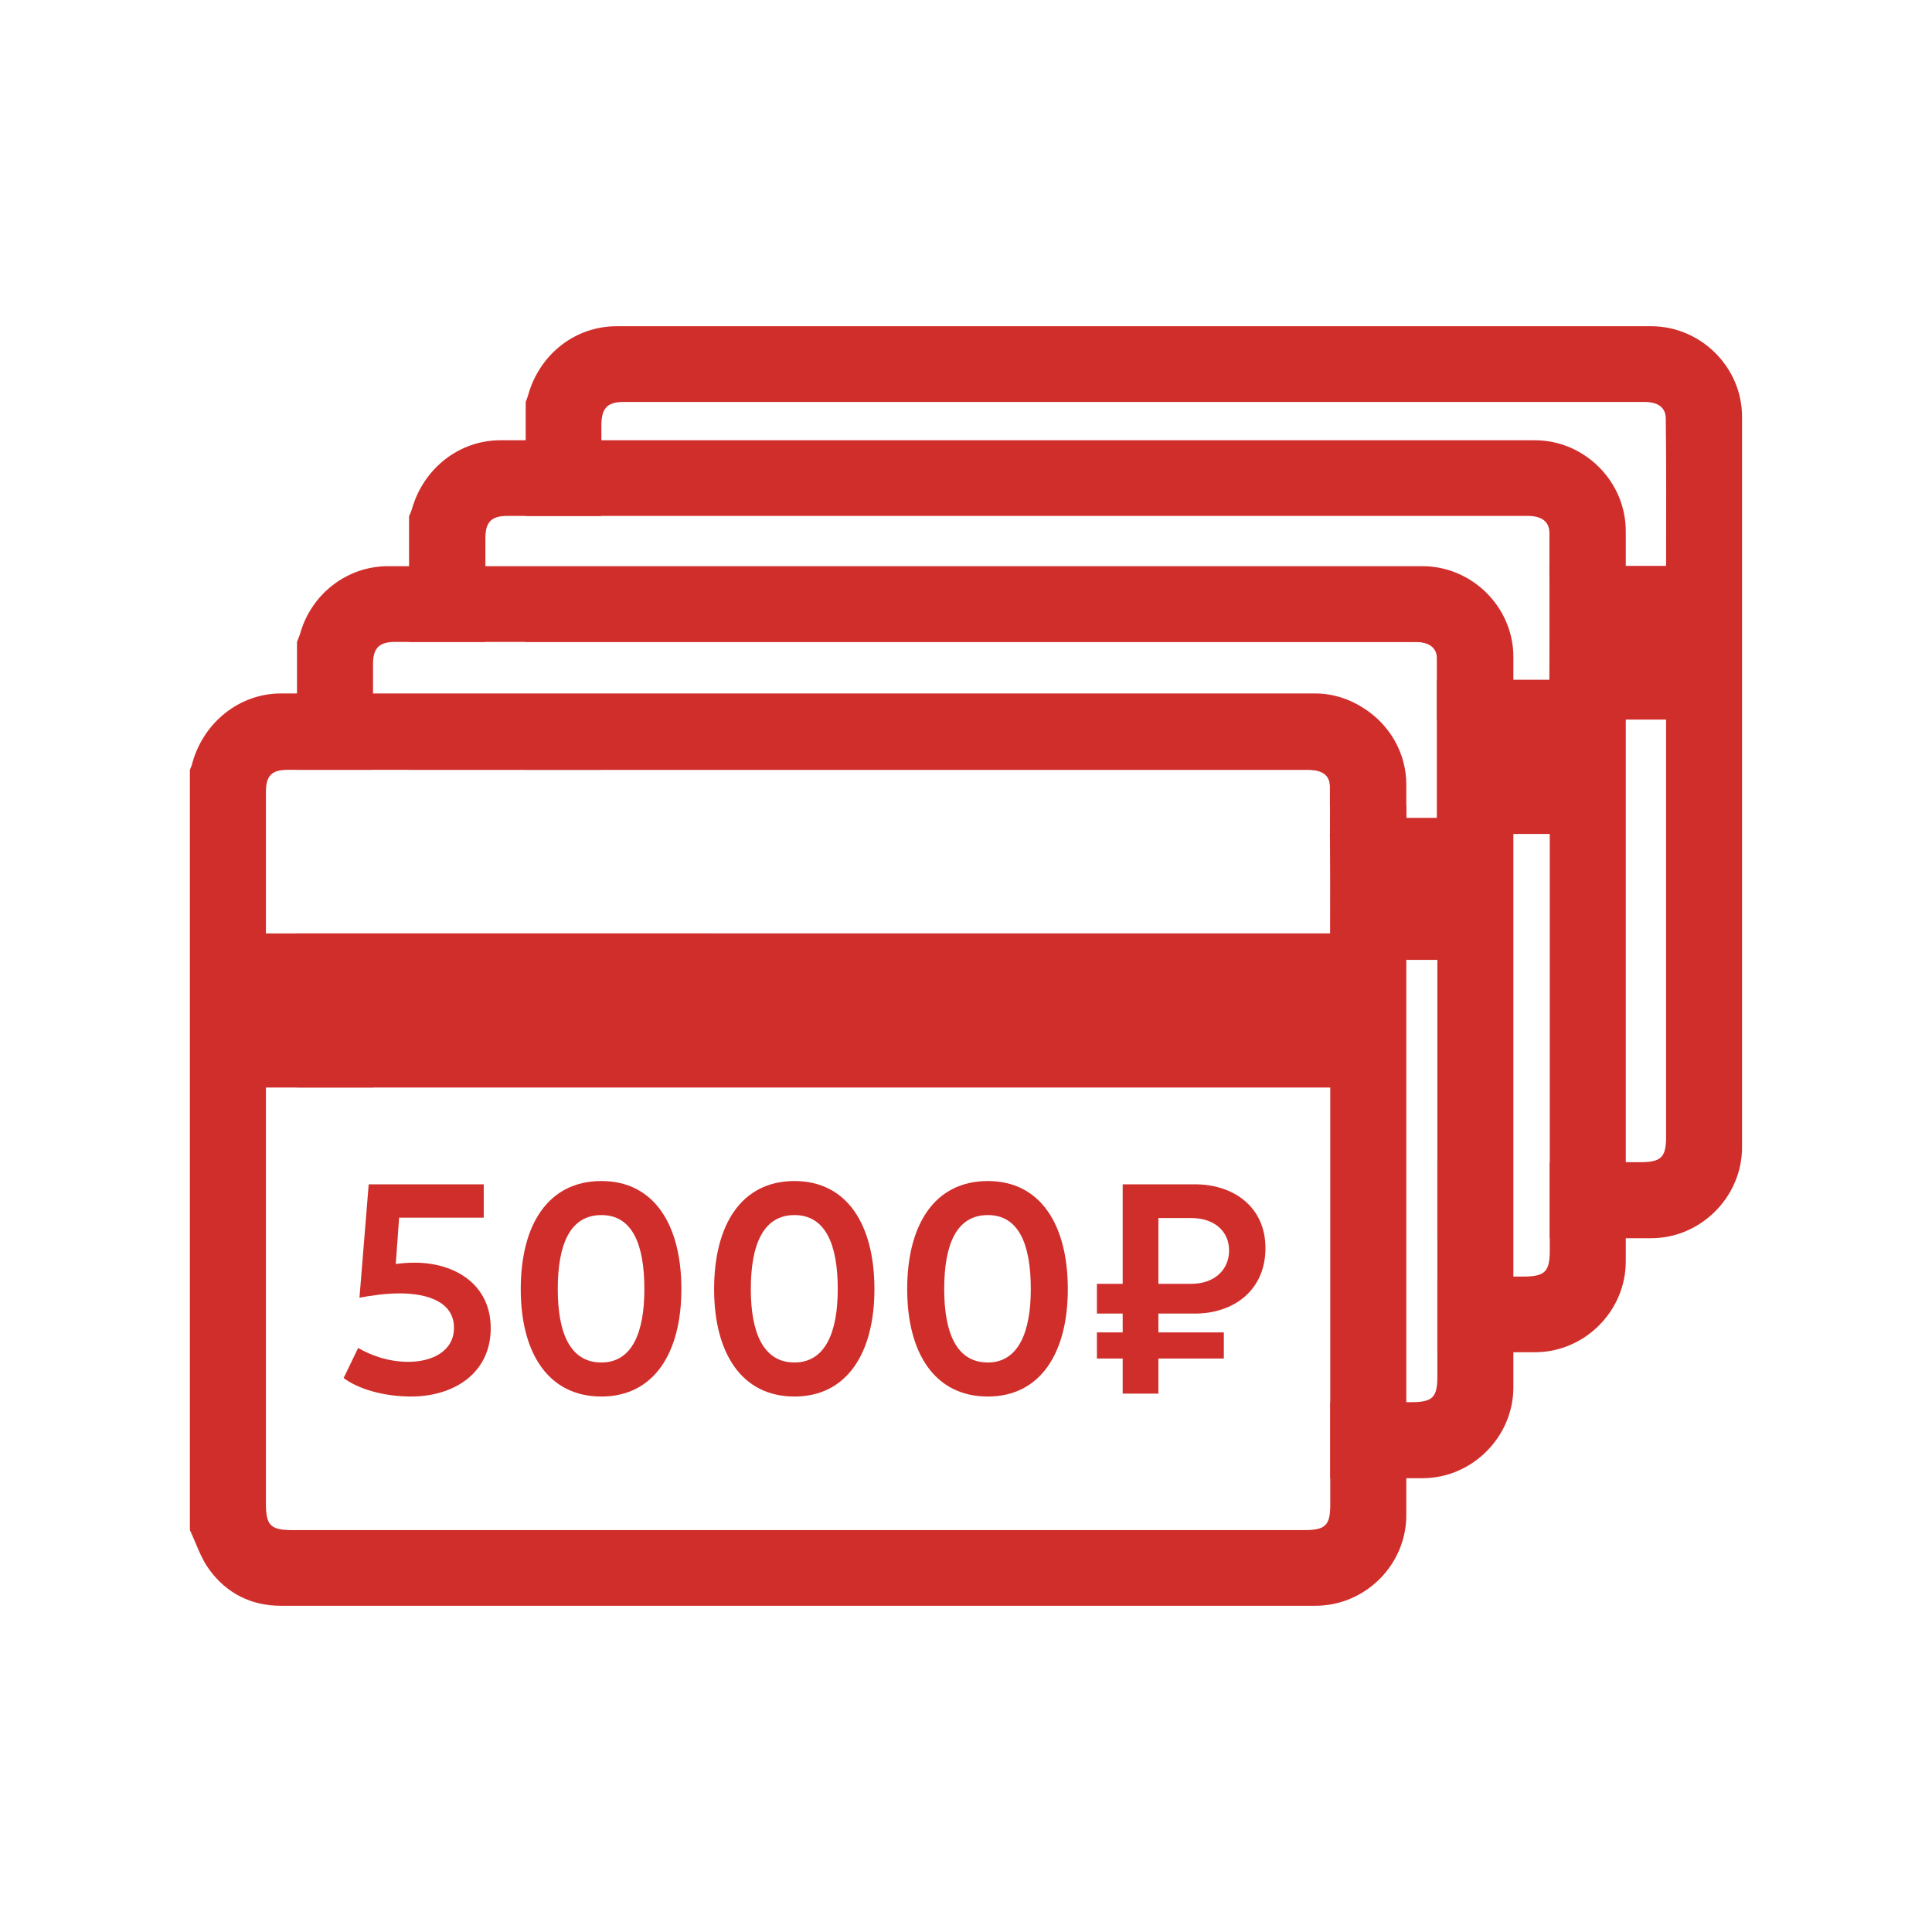 <?xml version="1.0" encoding="UTF-8"?> <svg xmlns="http://www.w3.org/2000/svg" xmlns:xlink="http://www.w3.org/1999/xlink" version="1.1" id="Слой_1" x="0px" y="0px" viewBox="0 0 500 500" style="enable-background:new 0 0 500 500;" xml:space="preserve"> <style type="text/css"> .st0{fill:#D02E2B;} .st1{fill:#D02E2B;stroke:#D02E2B;stroke-width:1.567;stroke-miterlimit:10;} .st2{fill:none;stroke:#D02E2B;stroke-width:14.403;stroke-linecap:round;stroke-miterlimit:10;} .st3{opacity:0.93;} .st4{fill:#FFFFFF;} </style> <g> <path class="st0" d="M368.14,146.53H100.38c-10.61,0-19.93,7.27-22.75,17.62c-0.26,0.68-0.51,1.37-0.77,1.97v33.11h19.68v-27.37 c0-4.11,1.54-5.73,5.73-5.73h264.08c3.51,0,5.56,1.45,5.56,4.36v41.23h-7.96v-3.25h-19.76c0.09,1.37,0.09,2.74,0,4.11 c0.09,0.86,0.09,1.71,0,2.57c0.09,0.26,0.09,0.43,0,0.68c0.17,8.47,0.09,17.02,0.09,25.75H76.86v39.86h19.68v-33.02h275.45v107.87 c0,5.39-1.28,6.59-6.76,6.59h-20.96v19.68h23.87c12.83,0,23.52-10.69,23.52-23.52V169.97 C391.66,157.14,380.97,146.53,368.14,146.53z"></path> <path class="st0" d="M397.22,113.94H129.47c-10.61,0-19.84,7.27-22.84,17.71c-0.17,0.6-0.43,1.28-0.77,1.88v32.59h19.76v-26.78 c0-4.19,1.46-5.82,5.73-5.82h264.08c3.51,0,5.56,1.45,5.56,4.45v8.47c0.08,9.75,0,19.5,0,29.51H371.9v35.76h-10.86v-5.47 c0-8.38-4.62-15.91-11.38-20.02c-2.48-1.63-5.48-2.74-8.55-3.17c-1.11-0.26-2.31-0.34-3.59-0.34H105.86v16.51h232.77 c3.51,0,5.56,1.37,5.56,4.28v4.96c0.09,1.37,0.09,2.74,0,4.11c0.09,0.86,0.09,1.71,0,2.57c0.09,0.26,0.09,0.43,0,0.68h56.89V323.7 c0,5.39-1.28,6.67-6.76,6.67h-22.33v19.59h25.24c12.83,0,23.52-10.61,23.52-23.52V137.47 C420.75,124.55,410.05,113.94,397.22,113.94z"></path> <path class="st0" d="M371.99,300.77v19.68c3.93,0.09,7.87,0.09,11.81,0v-19.68H371.99z M427.33,84.43H159.58 c-10.69,0-19.84,7.19-22.84,17.62c-0.17,0.68-0.43,1.28-0.69,1.97v29.51h19.59v-23.78c0.09-4.19,1.62-5.73,5.82-5.73h264.08 c3.59,0,5.56,1.45,5.56,4.36c0.17,12.58,0.08,25.15,0.08,38.07h-30.2c0.08,9.75,0,19.5,0,29.51h-17.19v-2.74 c0-12.83-10.61-23.52-23.52-23.52H136.05v16.42h230.29c3.51,0,5.56,1.45,5.56,4.36v15.74h59.28v107.96c0,5.39-1.28,6.59-6.76,6.59 h-23.36v19.68h26.26c12.83,0,23.52-10.69,23.52-23.52V107.87C450.86,95.04,440.17,84.43,427.33,84.43z M336.32,183.06 c-1.28-0.26-2.48-0.34-3.68-0.34H136.05v16.51h19.59v-13h189.23C342.22,184.6,339.31,183.49,336.32,183.06z"></path> <g> <path class="st0" d="M344.27,317.28v45.6h19.68v-45.6H344.27z M128.53,248.42v33.02h215.74v81.44h19.68V248.42H128.53z M128.53,241.57v6.84h34.99v-6.84H128.53z M128.53,248.42v33.02h215.74v81.44h19.68V248.42H128.53z M344.18,212.57 c0.09,0.86,0.09,1.71,0,2.57c0.09,0.26,0.09,0.43,0,0.68c0.17,8.47,0.09,17.02,0.09,25.75H128.53v6.84h235.42v-35.84H344.18z M128.53,248.42v33.02h215.74v81.44h19.68V248.42H128.53z M344.18,212.57c0.09,0.86,0.09,1.71,0,2.57c0.09,0.26,0.09,0.43,0,0.68 c0.17,8.47,0.09,17.02,0.09,25.75H128.53v6.84h235.42v-35.84H344.18z M128.53,248.42v33.02h215.74v81.44h19.68V248.42H128.53z M344.18,212.57c0.09,0.86,0.09,1.71,0,2.57c0.09,0.26,0.09,0.43,0,0.68c0.17,8.47,0.09,17.02,0.09,25.75H128.53v6.84h235.42 v-35.84H344.18z M352.57,183.06H163.52v16.17h175.11c3.51,0,5.56,1.37,5.56,4.28v4.96h19.76v-5.47 C363.95,194.61,359.33,187.17,352.57,183.06z M128.53,248.42v33.02h215.74v81.44h19.68V248.42H128.53z M344.18,212.57 c0.09,0.86,0.09,1.71,0,2.57c0.09,0.26,0.09,0.43,0,0.68c0.17,8.47,0.09,17.02,0.09,25.75H128.53v6.84h235.42v-35.84H344.18z M352.57,183.06H163.52v16.17h175.11c3.51,0,5.56,1.37,5.56,4.28v4.96h19.76v-5.47C363.95,194.61,359.33,187.17,352.57,183.06z M128.53,248.42v33.02h215.74v81.44h19.68V248.42H128.53z M344.18,212.57c0.09,0.86,0.09,1.71,0,2.57c0.09,0.26,0.09,0.43,0,0.68 c0.17,8.47,0.09,17.02,0.09,25.75H128.53v6.84h235.42v-35.84H344.18z M352.57,183.06H163.52v16.17h175.11 c3.51,0,5.56,1.37,5.56,4.28v4.96h19.76v-5.47C363.95,194.61,359.33,187.17,352.57,183.06z M128.53,248.42v33.02h215.74v81.44 h19.68V248.42H128.53z M344.18,212.57c0.09,0.86,0.09,1.71,0,2.57c0.09,0.26,0.09,0.43,0,0.68c0.17,8.47,0.09,17.02,0.09,25.75 H128.53v6.84h235.42v-35.84H344.18z M128.53,248.42v33.02h215.74v81.44h19.68V248.42H128.53z M344.18,212.57 c0.09,0.86,0.09,1.71,0,2.57c0.09,0.26,0.09,0.43,0,0.68c0.17,8.47,0.09,17.02,0.09,25.75H128.53v6.84h235.42v-35.84H344.18z M128.53,248.42v33.02h215.74v81.44h19.68V248.42H128.53z M344.18,215.82c0.17,8.47,0.09,17.02,0.09,25.75H163.52v6.84h200.43 v-32.59H344.18z M128.53,248.42v33.02h215.74v81.44h19.68V248.42H128.53z M344.18,215.82c0.17,8.47,0.09,17.02,0.09,25.75H163.52 v6.84h200.43v-32.59H344.18z M128.53,248.42v33.02h215.74v81.44h19.68V248.42H128.53z M344.18,215.82 c0.17,8.47,0.09,17.02,0.09,25.75H163.52v6.84h200.43v-32.59H344.18z M155.64,186.23v13h7.87v-13H155.64z M344.18,215.82 c0.17,8.47,0.09,17.02,0.09,25.75H163.52v6.84h200.43v-32.59H344.18z M163.52,186.23h-7.87v13h7.87V186.23z M352.57,183.06 c-3.51-2.22-7.7-3.59-12.15-3.59H72.67c-10.61,0-19.85,7.36-22.84,17.79c-0.09,0.68-0.43,1.28-0.69,1.97v196.75 c1.62,3.42,2.82,7.27,5.05,10.27c4.53,6.16,10.86,9.32,18.48,9.32h267.76c12.92,0,23.52-10.61,23.52-23.44V202.99 C363.95,194.61,359.33,187.17,352.57,183.06z M344.27,389.4c0,5.3-1.2,6.59-6.67,6.59H75.75c-5.73,0-6.93-1.2-6.93-6.84v-107.7 h275.45V389.4z M344.18,215.14c0.09,0.26,0.09,0.43,0,0.68c0.17,8.47,0.09,17.02,0.09,25.75H68.82v-36.61 c0-4.28,1.54-5.73,5.73-5.73h264.08c3.51,0,5.56,1.37,5.56,4.28v4.96c0.09,1.37,0.09,2.74,0,4.11 C344.27,213.43,344.27,214.28,344.18,215.14z M155.64,186.23v13h7.87v-13H155.64z M344.18,215.82c0.17,8.47,0.09,17.02,0.09,25.75 H163.52v6.84h200.43v-32.59H344.18z M155.64,186.23v13h7.87v-13H155.64z M344.18,215.82c0.17,8.47,0.09,17.02,0.09,25.75H163.52 v6.84h200.43v-32.59H344.18z M128.53,248.42v33.02h215.74v81.44h19.68V248.42H128.53z M344.18,215.82 c0.17,8.47,0.09,17.02,0.09,25.75H163.52v6.84h200.43v-32.59H344.18z M128.53,248.42v33.02h215.74v81.44h19.68V248.42H128.53z M344.18,212.57c0.09,0.86,0.09,1.71,0,2.57c0.09,0.26,0.09,0.43,0,0.68c0.17,8.47,0.09,17.02,0.09,25.75H128.53v6.84h235.42 v-35.84H344.18z M128.53,248.42v33.02h215.74v81.44h19.68V248.42H128.53z M344.18,212.57c0.09,0.86,0.09,1.71,0,2.57 c0.09,0.26,0.09,0.43,0,0.68c0.17,8.47,0.09,17.02,0.09,25.75H128.53v6.84h235.42v-35.84H344.18z M128.53,248.42v33.02h215.74 v81.44h19.68V248.42H128.53z M344.18,212.57c0.09,0.86,0.09,1.71,0,2.57c0.09,0.26,0.09,0.43,0,0.68 c0.17,8.47,0.09,17.02,0.09,25.75H128.53v6.84h235.42v-35.84H344.18z M128.53,248.42v33.02h215.74v81.44h19.68V248.42H128.53z M352.57,183.06H163.52v16.17h175.11c3.51,0,5.56,1.37,5.56,4.28v4.96h19.76v-5.47C363.95,194.61,359.33,187.17,352.57,183.06z M344.18,212.57c0.09,0.86,0.09,1.71,0,2.57c0.09,0.26,0.09,0.43,0,0.68c0.17,8.47,0.09,17.02,0.09,25.75H128.53v6.84h235.42 v-35.84H344.18z M128.53,248.42v33.02h215.74v81.44h19.68V248.42H128.53z M352.57,183.06H163.52v16.17h175.11 c3.51,0,5.56,1.37,5.56,4.28v4.96h19.76v-5.47C363.95,194.61,359.33,187.17,352.57,183.06z M344.18,212.57 c0.09,0.86,0.09,1.71,0,2.57c0.09,0.26,0.09,0.43,0,0.68c0.17,8.47,0.09,17.02,0.09,25.75H128.53v6.84h235.42v-35.84H344.18z M128.53,248.42v33.02h215.74v81.44h19.68V248.42H128.53z M344.18,212.57c0.09,0.86,0.09,1.71,0,2.57c0.09,0.26,0.09,0.43,0,0.68 c0.17,8.47,0.09,17.02,0.09,25.75H128.53v6.84h235.42v-35.84H344.18z M128.53,248.42v33.02h215.74v81.44h19.68V248.42H128.53z M344.18,212.57c0.09,0.86,0.09,1.71,0,2.57c0.09,0.26,0.09,0.43,0,0.68c0.17,8.47,0.09,17.02,0.09,25.75H128.53v6.84h235.42 v-35.84H344.18z M128.53,248.42v33.02h215.74v81.44h19.68V248.42H128.53z M128.53,241.57v6.84h34.99v-6.84H128.53z M128.53,248.42 v33.02h215.74v81.44h19.68V248.42H128.53z M128.53,248.42v33.02h215.74v81.44h19.68V248.42H128.53z"></path> <g> <g> <path class="st0" d="M107.31,326.78c-2.14,0-3.51,0.17-4.88,0.34l0.86-11.98h21.9v-8.64H95.42l-2.39,29.34 c2.82-0.51,6.59-1.11,10.35-1.11c7.61,0,14.11,2.39,14.11,8.9c0,5.99-5.56,8.81-11.8,8.81c-5.39,0-9.92-1.8-13-3.59l-3.76,7.78 c3.85,2.91,10.52,4.79,17.45,4.79c11.04,0,20.62-5.99,20.62-17.71C126.99,332.42,117.75,326.78,107.31,326.78z"></path> <path class="st0" d="M155.64,305.65c-13.77,0-20.87,11.29-20.87,27.97c0,16.51,7.1,27.8,20.87,27.8c13.6,0,20.7-11.29,20.7-27.8 C176.35,316.94,169.25,305.65,155.64,305.65z M155.64,352.61c-8.13,0-11.29-7.7-11.29-18.99c0-11.55,3.16-19.16,11.29-19.16 c8.04,0,11.12,7.61,11.12,19.16C166.77,344.83,163.6,352.61,155.64,352.61z"></path> <path class="st0" d="M205.6,305.65c-13.69,0-20.79,11.29-20.79,27.97c0,16.51,7.1,27.8,20.79,27.8c13.6,0,20.7-11.29,20.7-27.8 C226.3,316.94,219.21,305.65,205.6,305.65z M205.6,352.61c-8.04,0-11.29-7.7-11.29-18.99c0-11.55,3.25-19.16,11.29-19.16 s11.21,7.61,11.21,19.16C216.81,344.83,213.56,352.61,205.6,352.61z"></path> <path class="st0" d="M255.65,305.65c-13.77,0-20.87,11.29-20.87,27.97c0,16.51,7.1,27.8,20.87,27.8c13.6,0,20.7-11.29,20.7-27.8 C276.35,316.94,269.25,305.65,255.65,305.65z M255.65,352.61c-8.13,0-11.29-7.7-11.29-18.99c0-11.55,3.16-19.16,11.29-19.16 c8.04,0,11.12,7.61,11.12,19.16C266.77,344.83,263.52,352.61,255.65,352.61z"></path> <path class="st0" d="M309.28,339.95c9.84,0,18.22-5.9,18.22-16.94c0-10.69-8.3-16.51-18.22-16.51h-18.73v25.75h-6.67v7.7h6.67 v4.88h-6.67v6.76h6.67v9.07h9.24v-9.07h16.94v-6.76h-16.94v-4.88H309.28z M299.79,315.23h8.55c5.9,0,9.75,3.42,9.75,8.38 c0,5.05-3.85,8.64-9.75,8.64h-8.55V315.23z"></path> </g> </g> </g> </g> </svg> 
